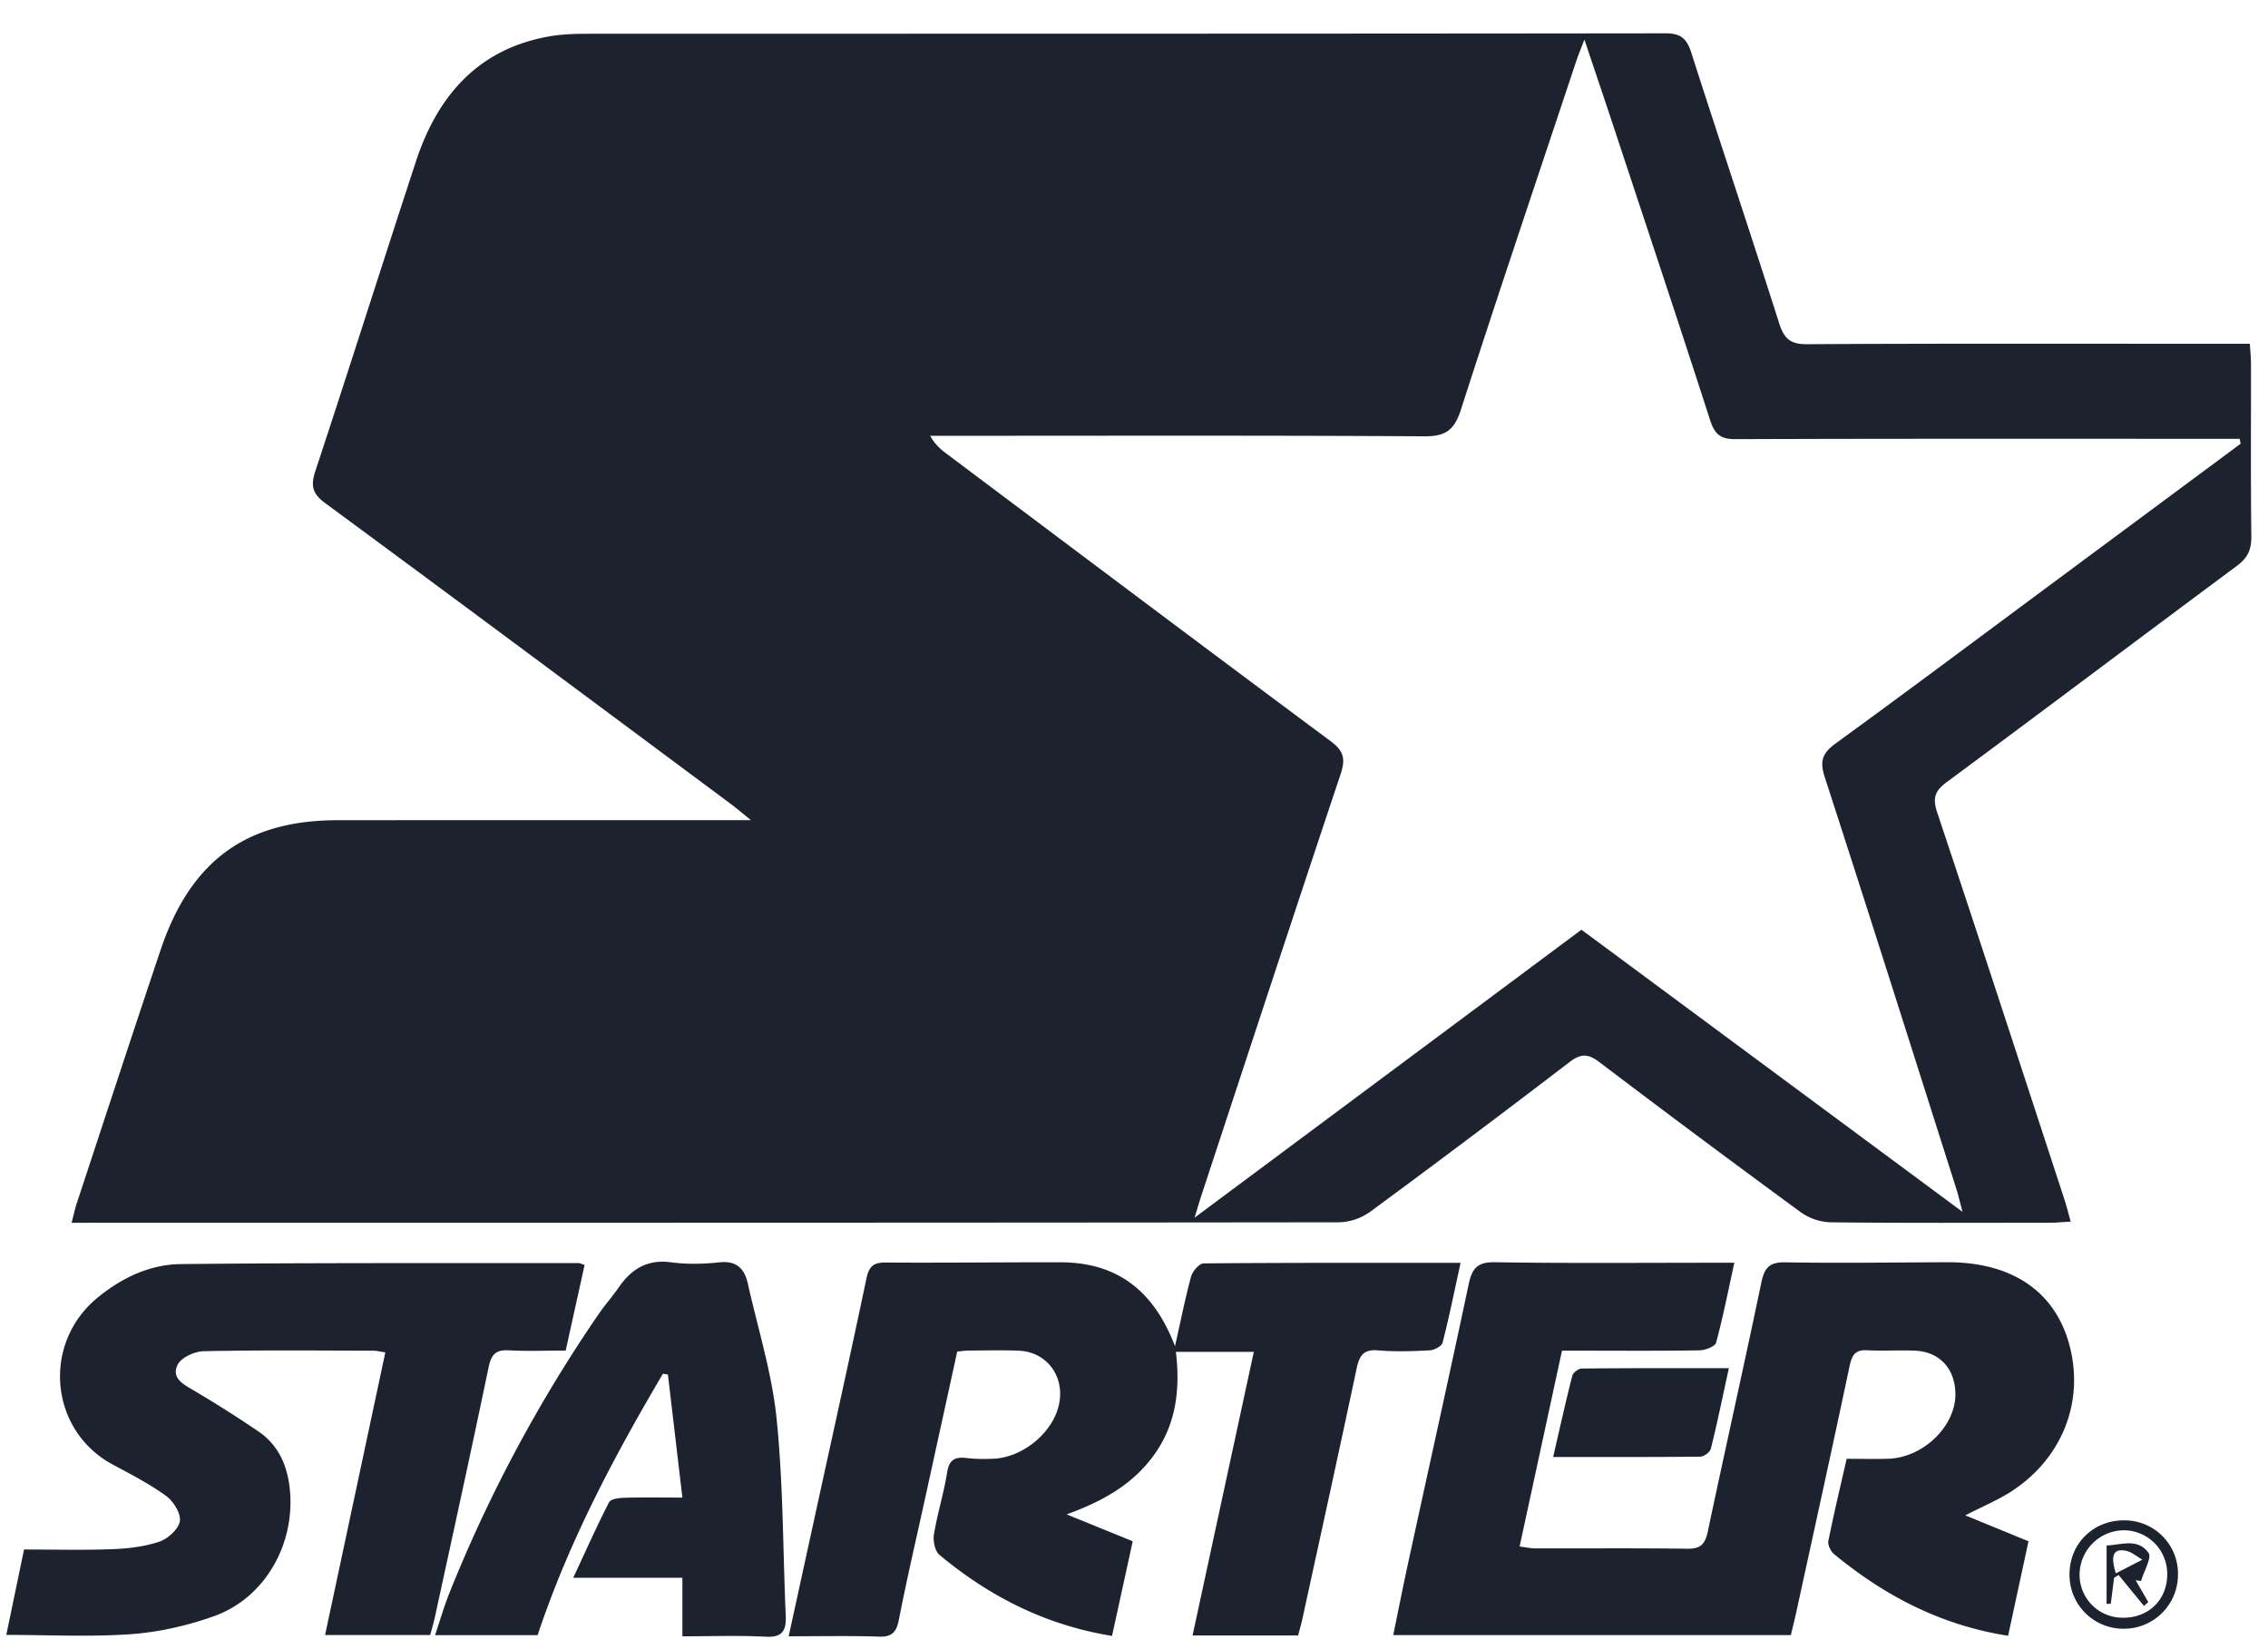 <svg xmlns="http://www.w3.org/2000/svg" fill="none" viewBox="0 0 66 48"><path fill="#1D232E" d="M2.084 35.59c.066-.254.1-.419.153-.577.81-2.456 1.614-4.915 2.437-7.366.872-2.593 2.489-3.772 5.143-3.774 3.758-.003 7.516-.002 11.274-.002h.761c-.292-.237-.441-.365-.599-.482-3.924-2.918-7.845-5.84-11.783-8.74-.377-.277-.437-.504-.292-.943.992-3.001 1.944-6.017 2.93-9.02.64-1.942 1.846-3.277 3.894-3.63.347-.06.707-.073 1.06-.073C27.531.98 38.002.983 48.473.97c.436 0 .613.152.743.56.843 2.627 1.72 5.242 2.556 7.871.143.454.326.62.808.617 4.057-.023 8.115-.012 12.172-.012h.72c.013.223.033.406.033.59.002 1.673-.01 3.348.01 5.021.005.39-.114.626-.42.853-2.82 2.093-5.625 4.208-8.448 6.297-.35.26-.411.469-.27.891 1.249 3.744 2.47 7.497 3.697 11.248.064.194.113.394.185.65-.236.013-.415.032-.594.032-2.133.002-4.263.012-6.395-.012a1.584 1.584 0 0 1-.866-.293 423.967 423.967 0 0 1-5.858-4.367c-.324-.247-.537-.26-.869-.006a382.03 382.03 0 0 1-5.798 4.355 1.646 1.646 0 0 1-.915.311c-12.097.015-24.195.013-36.292.013-.163.002-.33.002-.59.002Zm63.12-22.676-.028-.142h-.593c-4.693 0-9.385-.007-14.078.01-.432.001-.604-.135-.74-.554-.946-2.936-1.924-5.86-2.891-8.789-.239-.719-.481-1.435-.767-2.288-.115.305-.186.471-.242.642C44.74 5.174 43.6 8.55 42.507 11.942c-.194.6-.466.76-1.061.757-4.6-.028-9.2-.015-13.798-.015h-.579c.139.252.295.384.457.507 3.73 2.798 7.457 5.603 11.2 8.384.373.278.435.507.29.945-1.359 4.07-2.696 8.147-4.038 12.223-.059.176-.11.354-.215.698 3.833-2.853 7.535-5.608 11.258-8.381l11.09 8.212c-.085-.317-.126-.496-.181-.67-1.272-3.999-2.535-8-3.831-11.99-.154-.474-.056-.7.321-.975 2.152-1.566 4.284-3.161 6.423-4.747l5.362-3.976ZM57.19 44.105l1.84.755-.593 2.75c-1.948-.304-3.589-1.16-5.066-2.378-.097-.08-.187-.268-.165-.38.161-.804.353-1.601.533-2.393.443 0 .834.012 1.224-.002 1.006-.037 1.94-.944 1.94-1.871 0-.736-.45-1.24-1.167-1.273-.466-.021-.935.012-1.401-.013-.335-.019-.44.128-.508.448-.508 2.401-1.036 4.798-1.559 7.196-.045.206-.097.41-.153.646H40.544c.143-.696.278-1.379.425-2.06.59-2.717 1.194-5.43 1.77-8.15.098-.464.256-.65.759-.642 2.111.034 4.223.015 6.336.015h.636c-.18.817-.328 1.578-.53 2.325-.032.114-.312.22-.478.224-1.14.02-2.28.01-3.42.01h-.587l-1.234 5.7c.18.022.318.054.457.055 1.476.003 2.953-.01 4.429.01.375.006.512-.13.59-.497.511-2.42 1.055-4.833 1.56-7.256.092-.435.243-.591.694-.583 1.569.027 3.14.002 4.71-.003 1.87-.006 3.124.833 3.551 2.377.467 1.686-.214 3.387-1.76 4.344-.364.221-.758.39-1.261.646ZM37.776 47.601h-3.072l1.783-8.255h-2.268c.127 1.068.014 2.076-.61 2.964-.602.854-1.446 1.359-2.569 1.767l1.923.782-.602 2.755c-1.926-.311-3.564-1.143-5.025-2.361-.129-.108-.189-.406-.158-.594.1-.604.287-1.194.383-1.798.06-.387.237-.464.57-.424.258.032.522.03.784.02.778-.034 1.587-.646 1.847-1.384.309-.88-.216-1.72-1.116-1.76-.486-.02-.972-.006-1.458-.004-.092 0-.183.015-.332.028l-.942 4.306c-.254 1.161-.526 2.32-.753 3.486-.072.37-.196.519-.577.506-.854-.028-1.71-.01-2.633-.01l.811-3.717c.487-2.229.982-4.457 1.45-6.689.073-.35.198-.474.549-.472 1.7.011 3.4-.01 5.102-.007 1.589.003 2.693.767 3.33 2.443.175-.778.3-1.413.47-2.033.044-.154.238-.377.364-.378 2.464-.022 4.928-.016 7.477-.016-.179.815-.332 1.574-.524 2.323-.027.104-.24.216-.37.223-.504.027-1.012.044-1.514.001-.415-.036-.539.154-.618.53-.512 2.42-1.044 4.834-1.57 7.25-.035.165-.083.33-.132.518ZM17.012 36.817l-.55 2.492c-.58 0-1.121.022-1.66-.007-.374-.02-.506.12-.584.496-.504 2.424-1.035 4.84-1.56 7.259-.036.168-.086.333-.138.531H9.46l1.753-8.225c-.143-.022-.249-.05-.353-.05-1.645-.004-3.29-.02-4.936.015-.264.006-.655.184-.758.4-.188.397.19.574.494.754.63.375 1.252.767 1.859 1.18.546.371.82.925.904 1.59.208 1.634-.689 3.256-2.206 3.792-.768.272-1.59.46-2.4.519-1.185.085-2.38.022-3.634.022L.7 45.099c.864 0 1.72.023 2.573-.01.46-.017.936-.073 1.37-.22.245-.084.553-.363.59-.594.036-.221-.186-.58-.395-.732-.485-.353-1.024-.63-1.553-.914-1.843-.987-2.08-3.523-.44-4.865.705-.578 1.525-.963 2.417-.972 3.851-.04 7.703-.026 11.554-.03.054-.004.107.027.197.055Z"></path><path fill="#1D232E" d="M19.29 39.986c-1.431 2.423-2.747 4.908-3.645 7.606H12.66c.15-.444.266-.847.42-1.232a41.877 41.877 0 0 1 4.343-8.116c.183-.268.401-.508.584-.775.374-.544.84-.82 1.52-.729.46.062.938.052 1.4.002.492-.055.734.165.835.616.292 1.308.702 2.603.837 3.928.195 1.906.183 3.836.267 5.754.018.427-.11.622-.576.598-.797-.042-1.597-.012-2.432-.012v-1.704h-3.176c.373-.8.687-1.508 1.04-2.194.05-.1.289-.13.441-.134.537-.016 1.075-.006 1.695-.006l-.421-3.58a2.038 2.038 0 0 0-.147-.023ZM50.311 39.823c-.188.858-.34 1.605-.524 2.342-.024.1-.2.23-.308.232-1.394.015-2.79.01-4.282.01.193-.832.363-1.604.559-2.369.023-.09.179-.205.273-.206 1.395-.014 2.79-.01 4.282-.01ZM63.38 45.832a1.572 1.572 0 0 1-1.586 1.573 1.565 1.565 0 0 1-1.57-1.588c.002-.888.69-1.568 1.584-1.566a1.555 1.555 0 0 1 1.573 1.58Zm-.313.016a1.268 1.268 0 0 0-1.27-1.308 1.298 1.298 0 0 0-1.28 1.257 1.248 1.248 0 0 0 1.228 1.287c.752.024 1.31-.496 1.322-1.236Z"></path><path fill="#1D232E" d="m62.391 46.742-.74-.902-.13.085-.096.755-.122.002v-1.701c.396-.004.897-.232 1.22.216.1.142-.135.538-.217.819a7.1 7.1 0 0 1-.159-.023l.369.636-.125.113Zm-.818-.949.771-.398c-.16-.09-.314-.229-.484-.26-.361-.069-.45.136-.287.658Z"></path></svg>